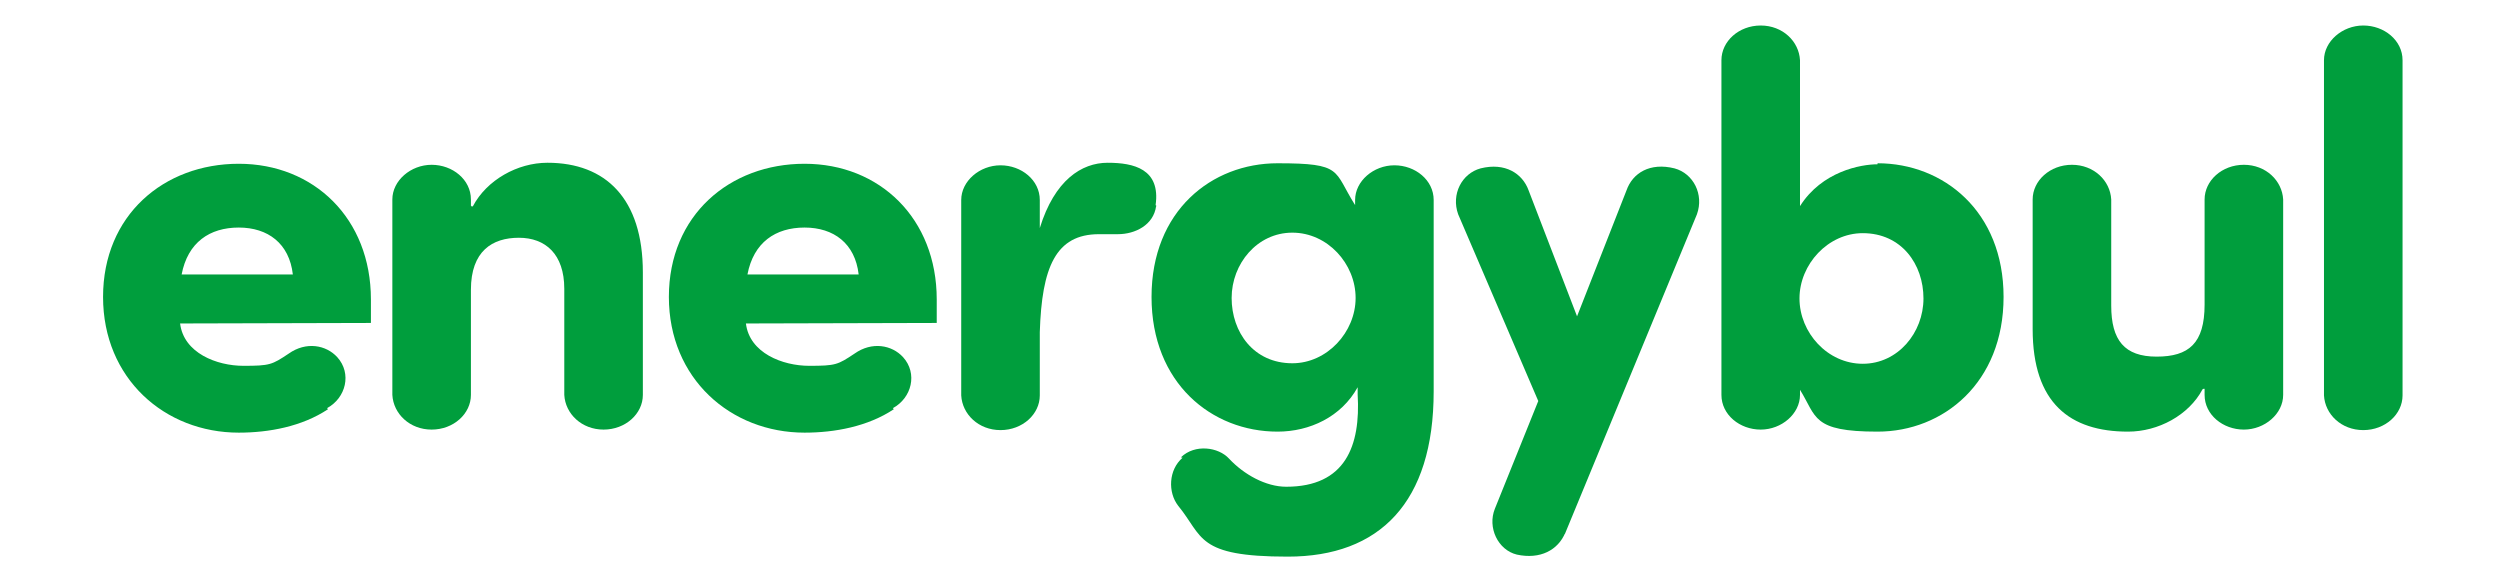 <?xml version="1.0" encoding="UTF-8"?>
<svg id="Calque_1" xmlns="http://www.w3.org/2000/svg" version="1.1" viewBox="0 0 490 114">
  <!-- Generator: Adobe Illustrator 29.2.1, SVG Export Plug-In . SVG Version: 2.1.0 Build 116)  -->
  <defs>
    <style>
      .st0 {
        fill: #009e3d;
      }
    </style>
  </defs>
  <path class="st0" d="M35.3,63.4c.7,5.8,7.2,8.3,12.4,8.3s5.6-.2,8.9-2.4c3.4-2.4,7.3-1.7,9.5.7,2.9,3.2,1.7,8-2,10l.2.2c-5.1,3.4-11.6,4.6-17.5,4.6-14.5,0-26.6-10.6-26.6-26.6s11.9-26.1,26.6-26.1,25.9,10.7,25.9,26.6,0,3.4,0,4.6M57.4,53.8c-.7-6.1-4.9-9.2-10.6-9.2s-10,2.9-11.2,9.2h22-.2Z"/>
  <path class="st0" d="M146.2,63.4c.7,5.8,7.2,8.3,12.4,8.3s5.6-.2,8.9-2.4c3.4-2.4,7.3-1.7,9.5.7,2.9,3.2,1.7,8-2,10l.2.2c-5.1,3.4-11.6,4.6-17.5,4.6-14.5,0-26.6-10.6-26.6-26.6s11.9-26.1,26.6-26.1,25.9,10.7,25.9,26.6,0,3.4,0,4.6M168.3,53.8c-.7-6.1-4.9-9.2-10.6-9.2s-10,2.9-11.2,9.2h22-.2Z"/>
  <path class="st0" d="M92.7,40.4c2.7-5.1,8.7-8.5,14.6-8.5,11.4,0,18.7,7,18.7,21.5v24c0,3.7-3.4,6.8-7.7,6.8s-7.5-3.1-7.7-6.8v-20.8c0-6.8-3.7-10-8.9-10s-9.4,2.6-9.4,10.2v20.6c0,3.7-3.4,6.8-7.7,6.8s-7.5-3.1-7.7-6.8v-38.3c0-3.7,3.6-6.8,7.7-6.8s7.7,2.9,7.7,6.8v1.2h0l.2.2Z"/>
  <path class="st0" d="M226.6,40.4c-.5,3.7-4.1,5.5-7.5,5.5h-3.7c-8.5,0-11.2,6.5-11.6,19.2v12.4c0,3.7-3.4,6.8-7.7,6.8s-7.5-3.1-7.7-6.8v-38.3c0-3.7,3.6-6.8,7.7-6.8s7.7,2.9,7.7,6.8v5.5c2.9-9.4,8.2-12.8,13.3-12.8s10.4,1.2,9.4,8.3h0l.2.2Z"/>
  <path class="st0" d="M231.5,89.6c2.7-2.6,7.3-2,9.4.3,2.9,3.1,7.2,5.5,11.2,5.5,11.6,0,14.6-8,14-18.1v-1.4c-3.2,5.8-9.4,8.7-15.7,8.7-12.9,0-24.7-9.5-24.7-26.4s11.8-26.2,24.7-26.2,10.9,1.4,15.2,8.2v-1c0-3.7,3.6-6.8,7.7-6.8s7.7,2.9,7.7,6.8v37.5c0,21.8-10.6,32.4-28.6,32.4s-16.5-3.9-21.5-10c-2-2.6-1.9-7,.9-9.4h-.2ZM253.3,71.2c6.8,0,12.4-6.1,12.4-12.8s-5.5-12.8-12.4-12.8-11.9,6.1-11.9,12.8,4.3,12.8,11.9,12.8Z"/>
  <path class="st0" d="M306.8,104.4c-1.4,3.4-4.9,5.3-9.5,4.3-3.7-.9-5.8-5.3-4.3-9l8.5-21.1-15.7-36.6c-1.4-3.9.7-8,4.4-9,4.8-1.2,8.2,1,9.4,4.3l9.5,24.7,9.7-24.7c1.2-3.4,4.6-5.5,9.4-4.3,3.7,1,5.8,5.1,4.4,9l-25.9,62.7h0v-.2Z"/>
  <path class="st0" d="M368,32c12.9,0,24.7,9.4,24.7,26.2s-11.8,26.4-24.7,26.4-11.9-2.9-15.2-8.2v1c0,3.7-3.6,6.8-7.7,6.8s-7.7-2.9-7.7-6.8V11.8c0-3.7,3.4-6.8,7.7-6.8s7.5,3.1,7.7,6.8v28.6c4.3-6.8,11.9-8.2,15.2-8.2v-.2ZM365.1,45.7c-6.8,0-12.4,6.1-12.4,12.8s5.5,12.8,12.4,12.8,11.9-6.1,11.9-12.8-4.3-12.8-11.9-12.8Z"/>
  <path class="st0" d="M431.7,76.3c-2.7,5.1-8.7,8.3-14.6,8.3-11.4,0-18.7-5.6-18.7-20.1v-25.4c0-3.7,3.4-6.8,7.7-6.8s7.5,3.1,7.7,6.8v20.8c0,6.8,2.6,10,8.9,10s9.4-2.6,9.4-10.2v-20.6c0-3.7,3.4-6.8,7.7-6.8s7.5,3.1,7.7,6.8v38.3c0,3.7-3.6,6.8-7.7,6.8s-7.7-2.9-7.7-6.8v-1.2h-.2Z"/>
  <path class="st0" d="M470.9,77.5c0,3.7-3.4,6.8-7.7,6.8s-7.5-3.1-7.7-6.8V11.8c0-3.7,3.6-6.8,7.7-6.8s7.7,2.9,7.7,6.8v65.9-.2Z"/>
</svg>